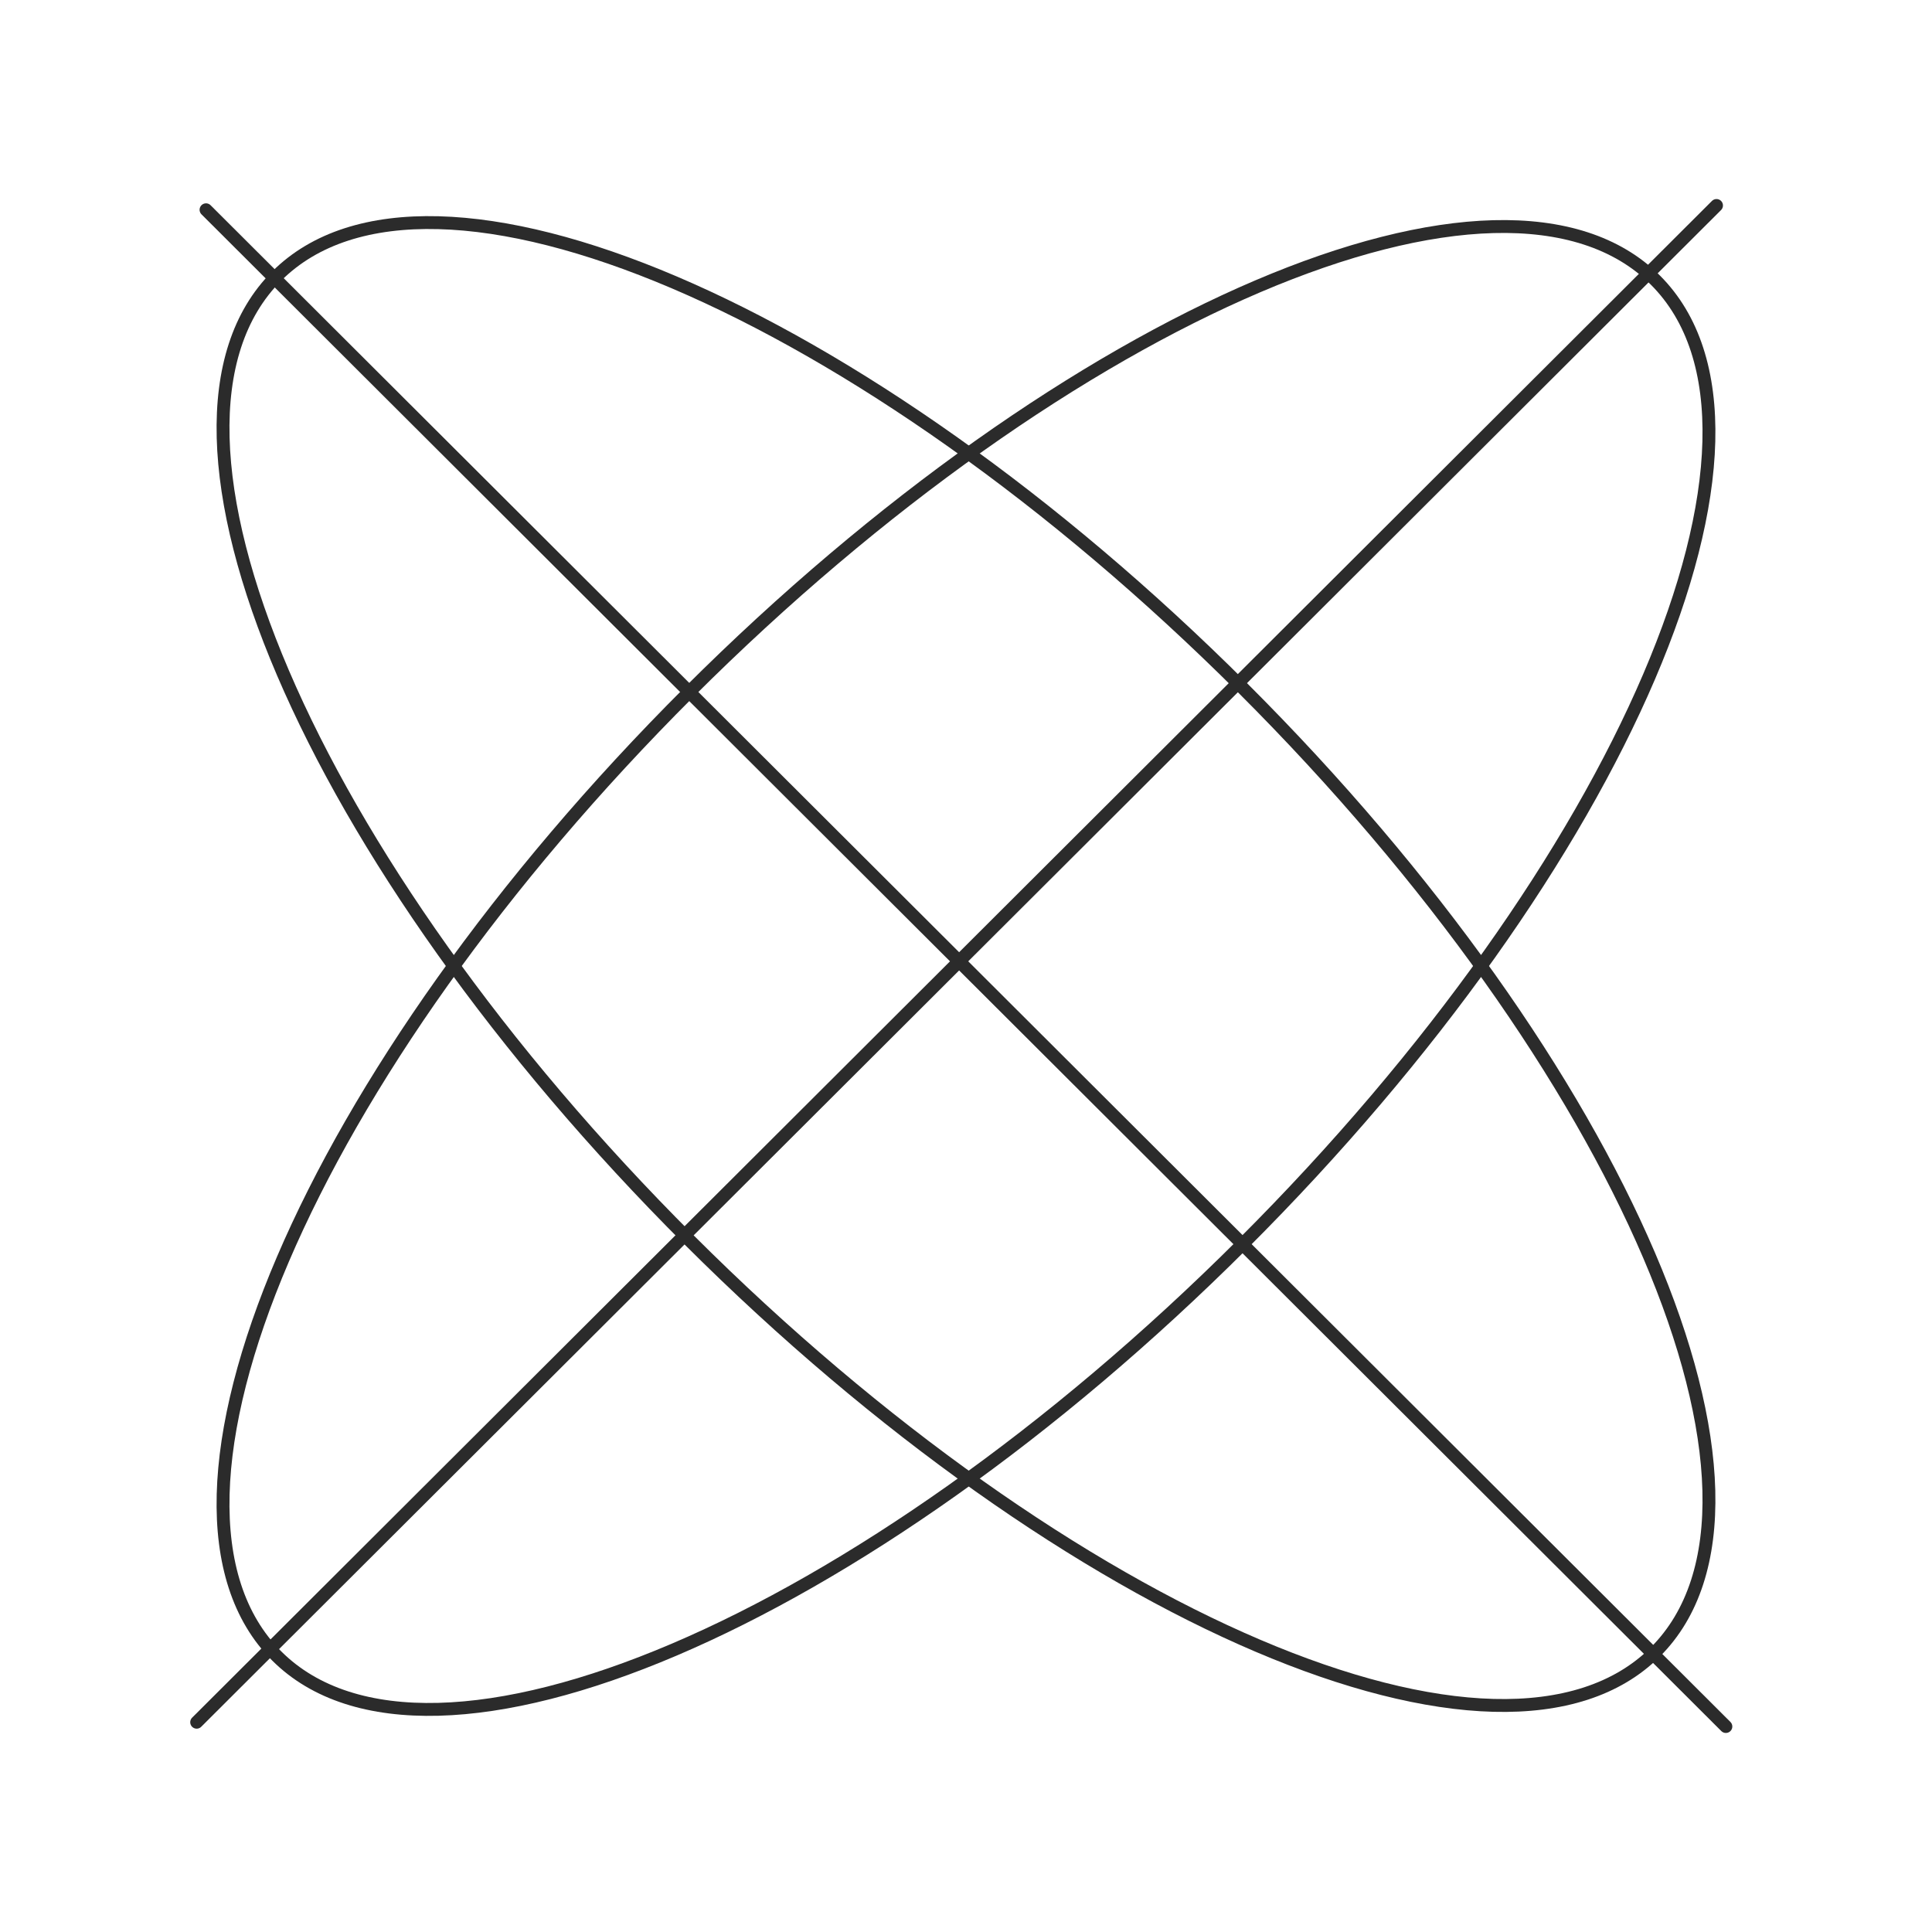 <svg xmlns="http://www.w3.org/2000/svg" width="300" height="300" viewBox="0 0 300 300" fill="none"><path d="M266.539 31.907L30.539 267.426" stroke="#2B2B2B" stroke-width="2" stroke-miterlimit="10" stroke-linecap="round" stroke-linejoin="round"></path><path d="M31.992 32.574L267.992 268.093" stroke="#2B2B2B" stroke-width="2" stroke-miterlimit="10" stroke-linecap="round" stroke-linejoin="round"></path><path d="M107.039 192.568C47.923 133.572 19.234 66.551 42.961 42.873C66.687 19.195 133.844 47.825 192.961 106.821C252.077 165.817 280.766 232.838 257.039 256.516C233.313 280.194 166.156 251.563 107.039 192.568Z" stroke="#2B2B2B" stroke-width="2" stroke-miterlimit="10" stroke-linecap="round" stroke-linejoin="round"></path><path d="M42.961 257.127C19.234 233.449 47.923 166.429 107.039 107.433C166.156 48.437 233.313 19.807 257.039 43.485C280.766 67.163 252.077 134.183 192.961 193.179C133.844 252.175 66.687 280.806 42.961 257.127Z" stroke="#2B2B2B" stroke-width="2" stroke-miterlimit="10" stroke-linecap="round" stroke-linejoin="round"></path></svg>
